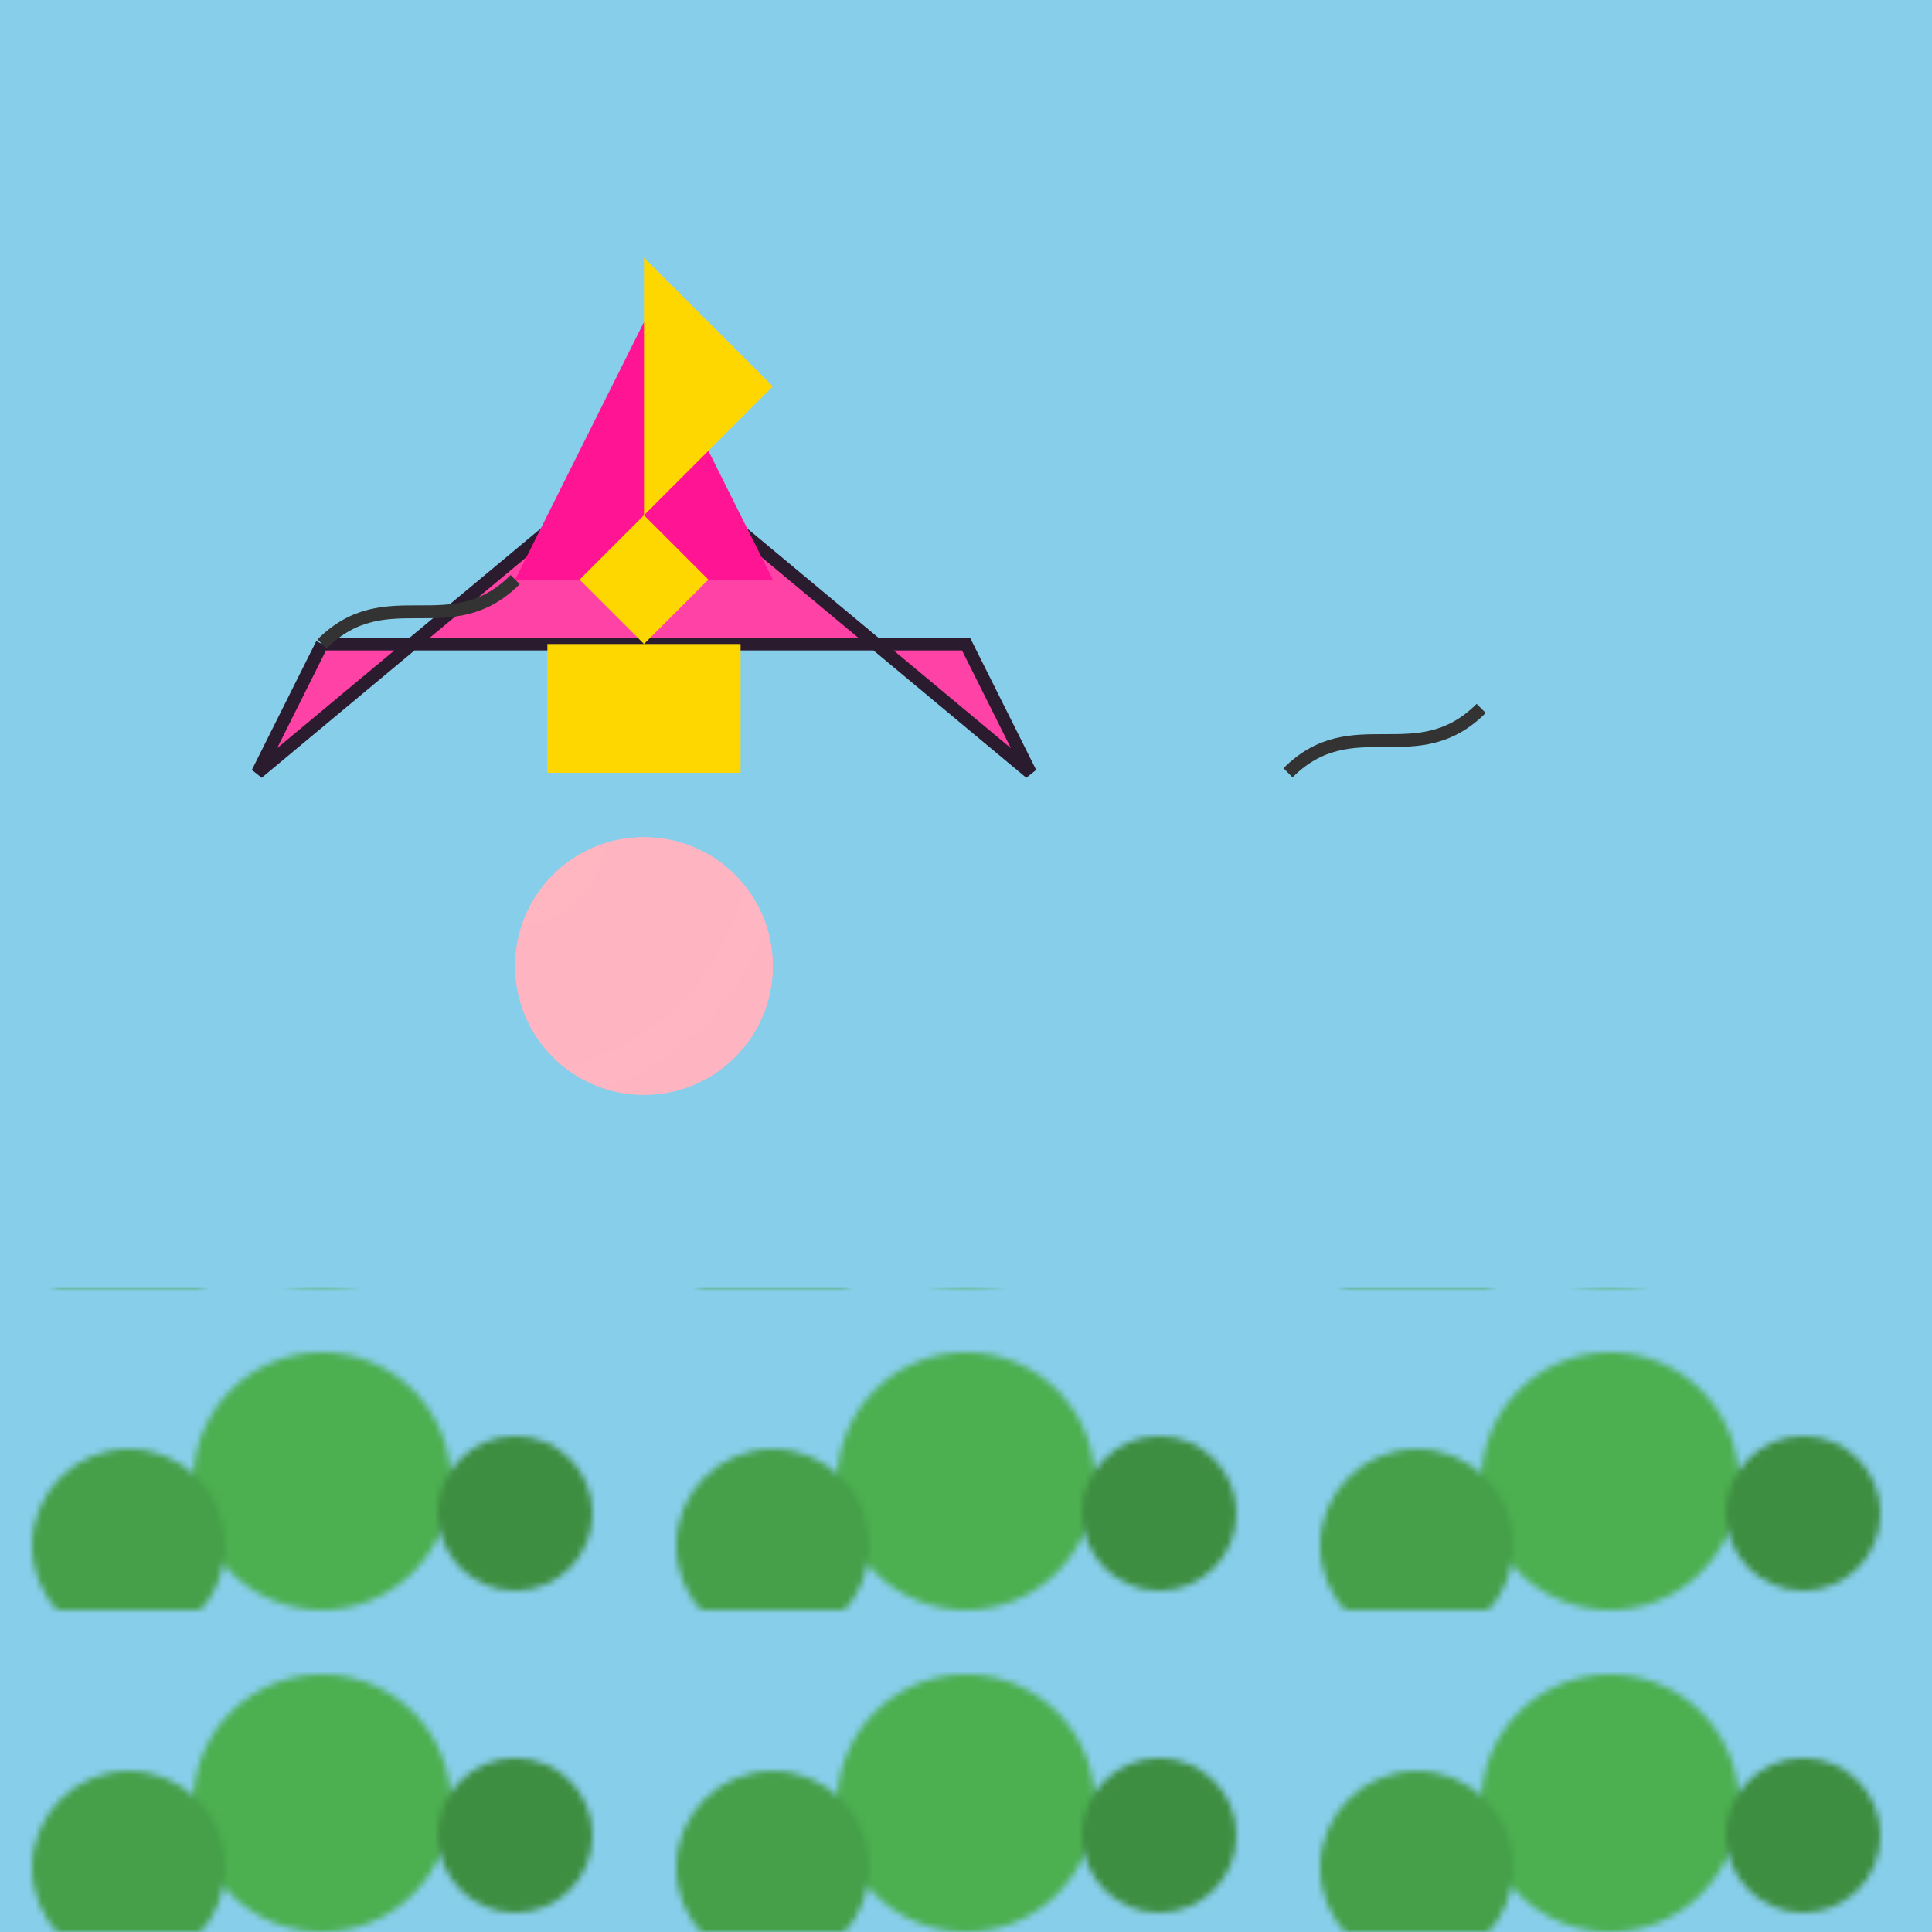 <svg viewBox="0 0 300 300" xmlns="http://www.w3.org/2000/svg">
  <!-- Sky background with gradient -->
  <rect width="300" height="300" fill="url(#skyGradient)"/>
  
  <!-- Lily pad pattern -->
  <pattern id="lilyPads" patternUnits="userSpaceOnUse" width="100" height="50">
    <circle cx="50" cy="30" r="20" fill="#4CAF50"/>
    <circle cx="20" cy="40" r="15" fill="#45a049"/>
    <circle cx="80" cy="35" r="12" fill="#3e8e41"/>
  </pattern>
  
  <!-- Castle and balloons -->
  <g transform="translate(100,150)">
    <!-- Castle body -->
    <path d="M-50,-50 L50,-50 L60,-30 L0,-80 -60,-30 -50,-50" 
          fill="url(#castleGradient)" stroke="#2b1b2f" stroke-width="2"/>
    
    <!-- Balloon turrets -->
    <circle cx="-40,-20" r="20" fill="url(#balloonGradient)"/>
    <circle cx="40,-20" r="20" fill="url(#balloonGradient)"/>
    
    <!-- Castle tower -->
    <path d="M0,-100 L-20,-60 L20,-60 L0,-100" fill="url(#towerGradient)"/>
    
    <!-- Windows and details -->
    <rect x="-15" y="-50" width="30" height="20" fill="#ffd700"/>
    <path d="M0,-70 L10,-60 0,-50 -10,-60 0,-70" fill="#ffd700"/>
    
    <!-- Flag on top -->
    <path d="M0,-110 L20,-90 0,-70" fill="url(#flagGradient)"/>
  </g>
  
  <!-- Lily pad sea -->
  <rect x="0" y="200" width="300" height="100" fill="url(#lilyPads)"/>
  
  <!-- Gradient definitions -->
  <defs>
    <linearGradient id="skyGradient" x1="0" y1="0" x2="0" y2="300">
      <stop offset="0" stop-color="#87CEEB"/>
      <stop offset="1" stop-color="#E0F6FF"/>
    </linearGradient>
    
    <radialGradient id="castleGradient" cx="0" cy="0" r="60" fx="0" fy="-50">
      <stop offset="0" stop-color="#FF69B4"/>
      <stop offset="1" stop-color="#FF1493"/>
    </radialGradient>
    
    <radialGradient id="towerGradient" cx="0" cy="0" r="30" fx="0" fy="-70">
      <stop offset="0" stop-color="#FF69B4"/>
      <stop offset="1" stop-color="#FF1493"/>
    </radialGradient>
    
    <radialGradient id="balloonGradient" cx="0" cy="0" r="20">
      <stop offset="0" stop-color="#FFB6C1"/>
      <stop offset="1" stop-color="#FF99CC"/>
    </radialGradient>
    
    <linearGradient id="flagGradient" x1="0" y1="0" x2="20" y2="-20">
      <stop offset="0" stop-color="#FFD700"/>
      <stop offset="1" stop-color="#FFA500"/>
    </linearGradient>
  </defs>
  
  <!-- Birds -->
  <path d="M50,100 C60,90 70,100 80,90" fill="none" stroke="#333" stroke-width="2"/>
  <path d="M200,120 C210,110 220,120 230,110" fill="none" stroke="#333" stroke-width="2"/>
</svg>